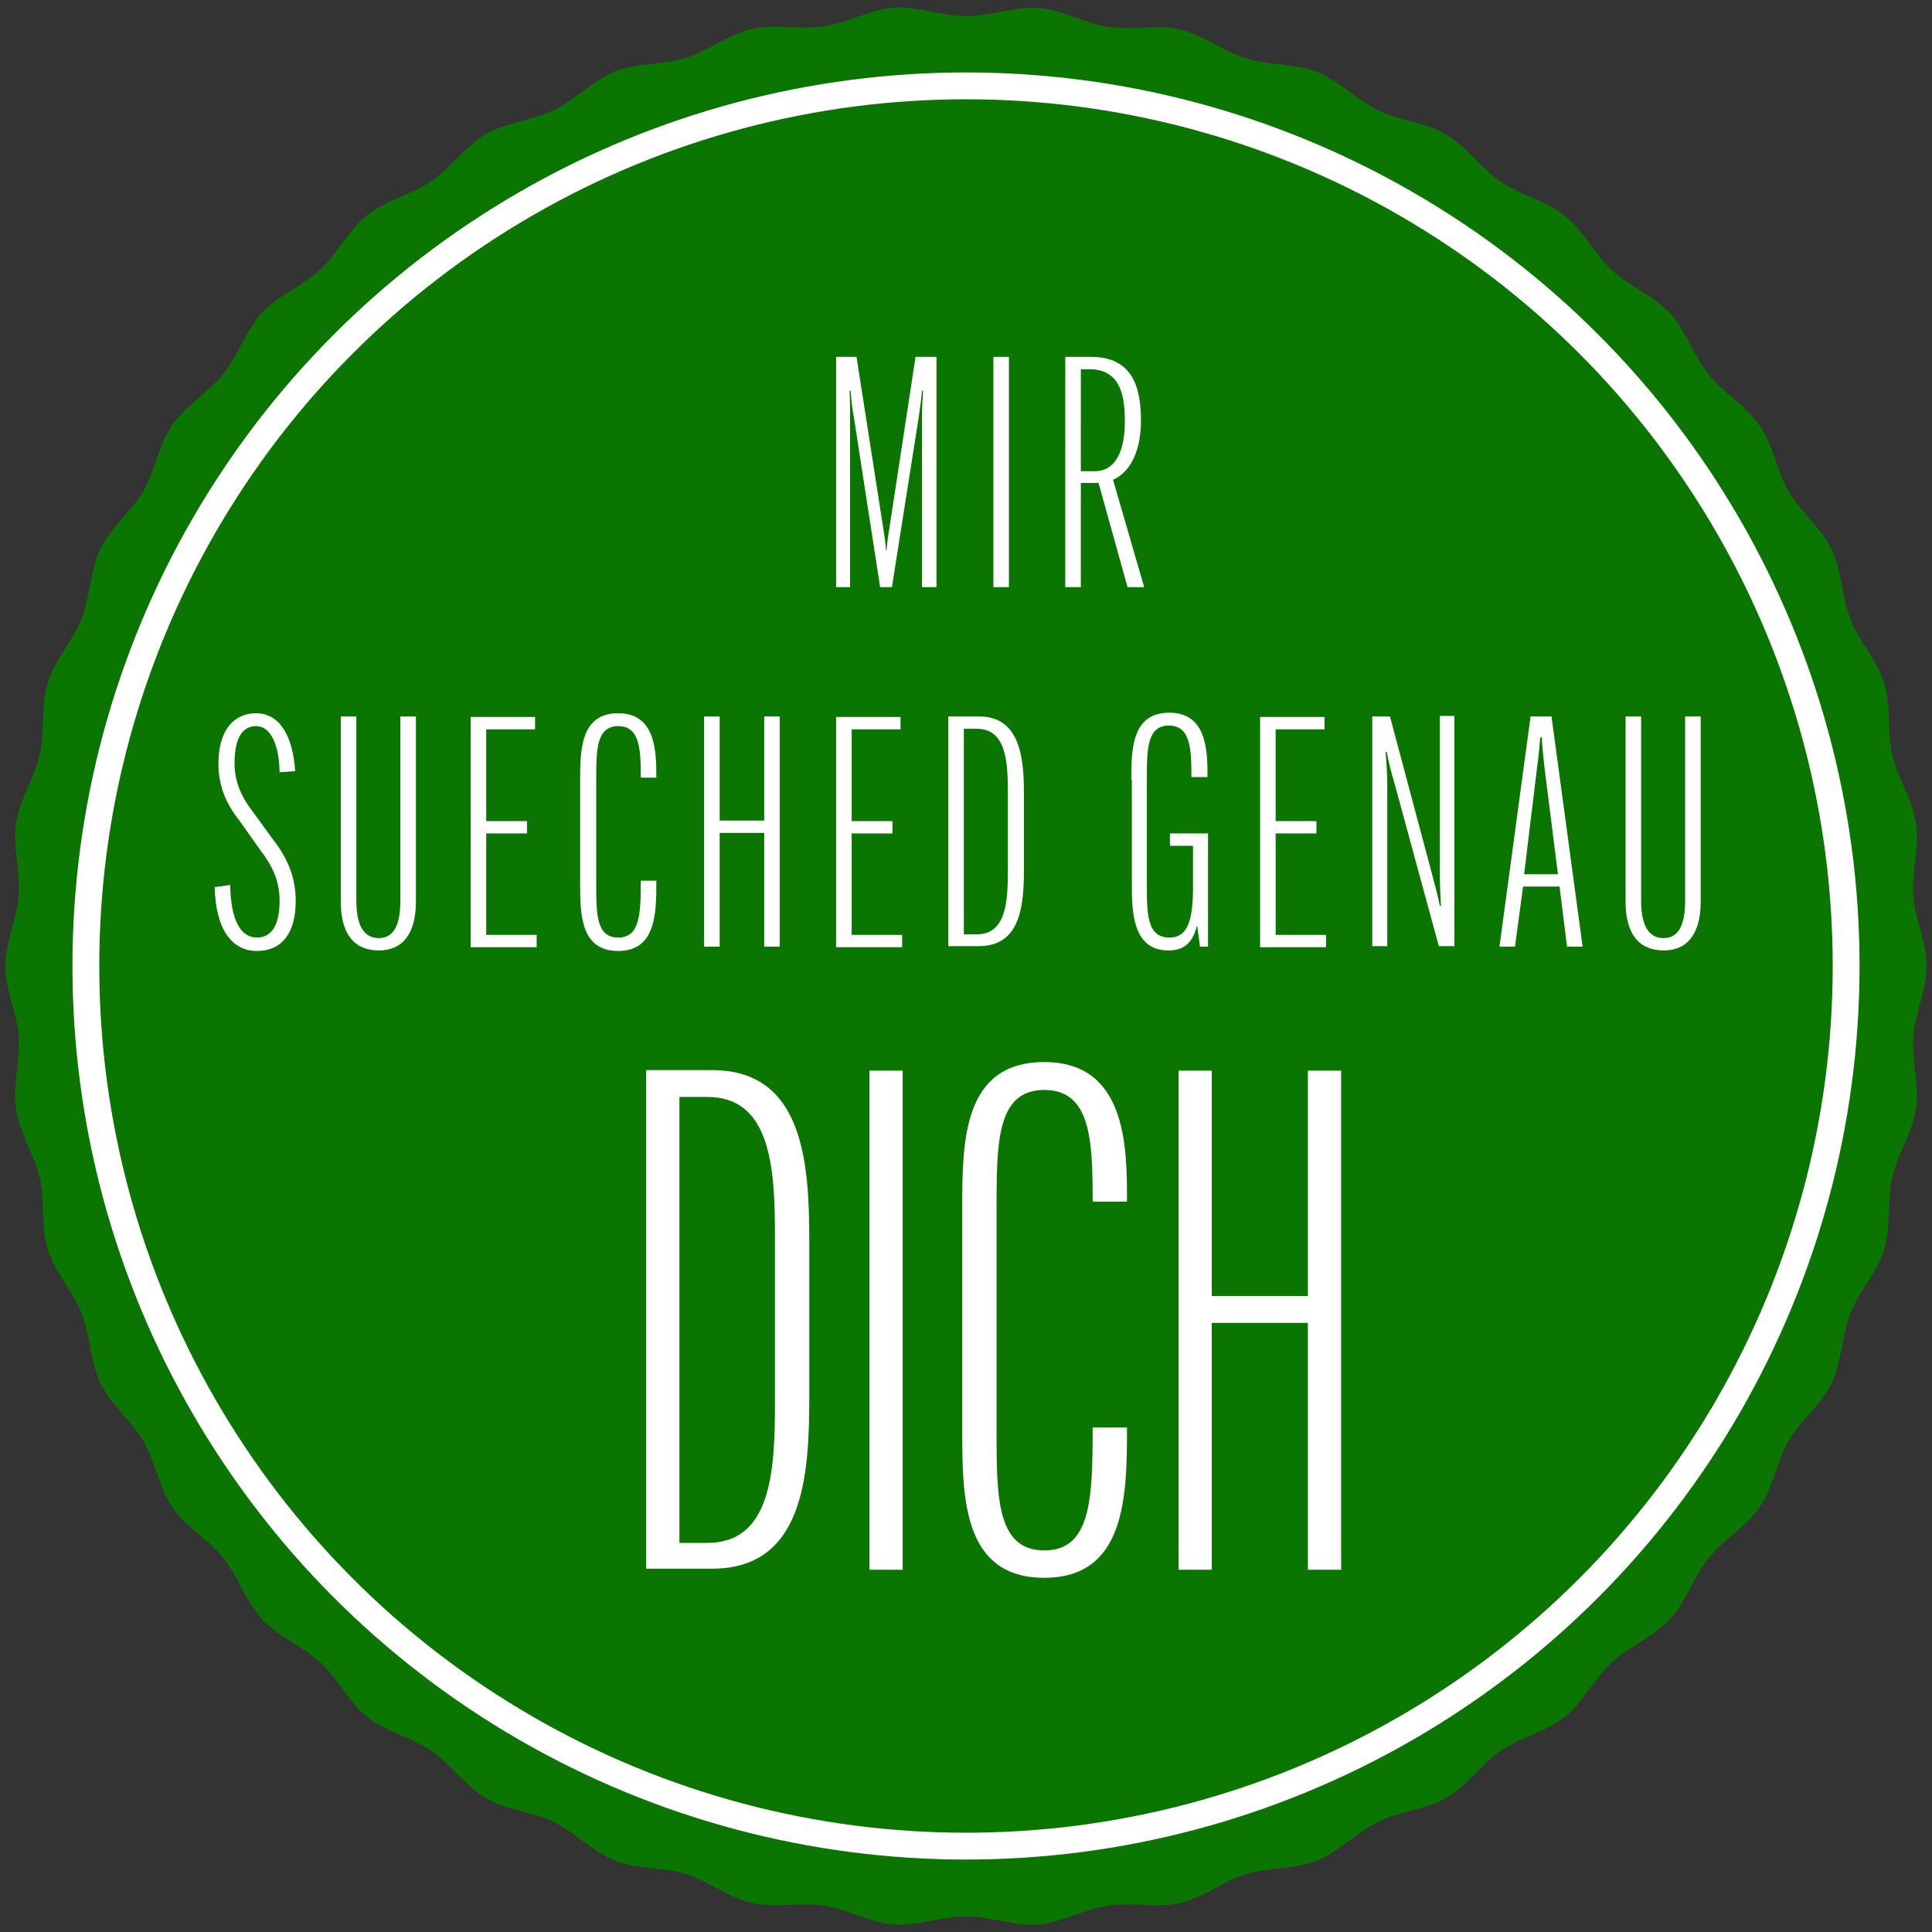 <svg xmlns="http://www.w3.org/2000/svg" xmlns:xlink="http://www.w3.org/1999/xlink" id="Layer_1" x="0px" y="0px" viewBox="0 0 360 360" style="enable-background:new 0 0 360 360;" xml:space="preserve"><rect x="0" y="0" width="360" height="360" fill="#333333" stroke="none"/><style type="text/css">	.st0{fill:#0A7500;}	.st1{fill:#0A7500;stroke:#FFFFFF;stroke-width:5;stroke-miterlimit:10;}	.st2{enable-background:new    ;}	.st3{fill:#FFFFFF;}</style><g>	<g>		<g>			<path class="st0" d="M359,180c0,4.5-2.2,8.8-2.5,13.2c-0.3,4.5,1.2,9.1,0.5,13.5s-3.4,8.4-4.4,12.7s-0.2,9.2-1.5,13.4    c-1.3,4.3-4.7,7.8-6.3,11.9c-1.6,4.1-1.6,9-3.5,13c-1.9,4-5.8,7-8,10.8s-2.9,8.7-5.4,12.3c-2.5,3.7-6.8,6.1-9.5,9.5    c-2.8,3.5-4.2,8.1-7.2,11.4s-7.6,5-10.8,8c-3.3,3-5.3,7.4-8.8,10.2c-3.5,2.8-8.2,3.8-11.9,6.3c-3.7,2.5-6.4,6.6-10.2,8.8    c-3.8,2.2-8.7,2.5-12.7,4.5c-4,1.9-7.3,5.5-11.4,7.2c-4.1,1.6-9,1.2-13.2,2.5s-8,4.4-12.3,5.4s-9-0.2-13.5,0.5    c-4.4,0.7-8.6,3.1-13,3.5c-4.4,0.3-8.9-1.5-13.4-1.5s-9,1.8-13.4,1.5c-4.5-0.3-8.6-2.8-13-3.5s-9.1,0.5-13.5-0.5    c-4.3-1-8.1-4.1-12.3-5.4c-4.3-1.3-9.1-0.9-13.2-2.5s-7.4-5.2-11.4-7.2c-4-1.9-8.9-2.2-12.7-4.5c-3.8-2.2-6.5-6.3-10.2-8.8    s-8.4-3.5-11.9-6.3s-5.5-7.2-8.8-10.2s-7.8-4.7-10.8-8s-4.4-7.9-7.2-11.4s-7-5.8-9.5-9.5s-3.2-8.5-5.4-12.3s-6.1-6.8-8-10.8    c-1.9-4-1.9-8.9-3.5-13s-5-7.6-6.3-11.9c-1.3-4.2-0.5-9-1.5-13.4c-1-4.3-3.8-8.3-4.4-12.7c-0.7-4.4,0.8-9,0.5-13.5    C3.2,188.8,1,184.5,1,180s2.2-8.8,2.5-13.2c0.3-4.5-1.2-9.1-0.5-13.5s3.4-8.4,4.4-12.7s0.2-9.2,1.5-13.4    c1.3-4.3,4.7-7.8,6.3-11.9s1.6-9,3.5-13c1.9-4,5.8-7,8-10.8s2.9-8.7,5.4-12.3c2.5-3.7,6.8-6.1,9.5-9.5c2.8-3.5,4.2-8.1,7.2-11.4    c3-3.3,7.6-5,10.8-8c3.3-3,5.3-7.4,8.8-10.2s8.2-3.8,11.9-6.3c3.7-2.5,6.4-6.6,10.2-8.8c3.8-2.2,8.7-2.5,12.7-4.5    c4-1.9,7.3-5.5,11.4-7.2c4.1-1.6,9-1.2,13.2-2.5c4.2-1.3,8-4.4,12.3-5.4s9,0.2,13.5-0.5c4.4-0.7,8.6-3.1,13-3.5    C171,1.2,175.5,3,180,3s9-1.8,13.4-1.5c4.5,0.3,8.6,2.8,13,3.5s9.1-0.5,13.5,0.5c4.3,1,8.1,4.1,12.3,5.4    c4.3,1.3,9.1,0.9,13.2,2.5c4.1,1.6,7.4,5.2,11.4,7.2c4,1.9,8.9,2.2,12.7,4.5c3.8,2.2,6.5,6.3,10.2,8.8s8.4,3.5,11.9,6.3    s5.5,7.2,8.8,10.2s7.8,4.7,10.8,8s4.4,7.9,7.2,11.4c2.8,3.5,7,5.8,9.5,9.5s3.2,8.5,5.4,12.3c2.2,3.8,6.1,6.8,8,10.8    s1.9,8.9,3.5,13s5,7.6,6.3,11.9c1.3,4.2,0.5,9,1.5,13.4c1,4.3,3.8,8.3,4.4,12.7c0.7,4.4-0.8,9-0.5,13.5    C356.8,171.2,359,175.5,359,180z"></path>		</g>		<circle class="st1" cx="180" cy="180" r="164"></circle>		<circle class="st0" cx="180" cy="180" r="82"></circle>	</g></g><g class="st2">	<path class="st3" d="M155.8,66.5h3.8l4.9,31.4c0.3,1.9,0.5,3.1,0.6,4.7h0.1c0.1-1.6,0.3-2.8,0.6-4.7l4.8-31.4h3.9v42.9h-2.7V77.8  c0-1.6,0.1-3.6,0.2-5h-0.2c-0.1,1.4-0.4,3.4-0.6,4.9l-5,31.7H164l-4.9-31.7c-0.3-1.5-0.5-3.5-0.6-4.9h-0.2c0.1,1.4,0.1,3.5,0.1,5  v31.6h-2.6V66.5z"></path>	<path class="st3" d="M188,66.5v42.9h-2.9V66.5H188z"></path>	<path class="st3" d="M207.4,89.4l5.8,20h-3.1L204.7,90h-3.3v19.4h-2.9V66.5h4.8c7.5,0,9.3,5.3,9.3,11.8v0.1  C212.6,83.4,211,87.8,207.4,89.4z M201.4,87.8h2.6c4,0,5.6-4,5.6-9.3v-0.2c0-5.2-1.2-9.5-6.6-9.5h-1.6V87.8z"></path></g><g class="st2">	<path class="st3" d="M42.9,164.9c0.1,6.7,2,9.8,5,9.8c2.6,0,4.2-2.2,4.2-6.8c0-3.7-1.3-6.5-3.6-9.5l-3.9-5.5  c-2.7-3.4-3.9-6.8-3.9-10.6c0-6.5,3.1-9.4,7-9.4c4.5,0,6.9,4.4,7.3,10.8l-2.9,0.2c-0.1-5-1.6-8.6-4.4-8.6c-2.3,0-4,1.9-4,6.9  c0,2.9,0.9,5.8,3.3,8.9l4,5.5c2.8,3.6,4.1,7.2,4.1,11.3c0,6.1-2.7,9.3-7.2,9.3c-4.7,0-7.7-4-7.9-11.9L42.9,164.9z"></path>	<path class="st3" d="M77.5,133.5V168c0,5.9-2.4,9.1-6.9,9.1c-4.7,0-7.1-3.2-7.1-9.1v-34.5h2.9v34.3c0,4.5,1.3,7,4.2,7  c2.8,0,4-2.5,4-7v-34.3H77.5z"></path>	<path class="st3" d="M90.6,155.2v19h9.4v2.3H87.7v-42.9h12v2.3h-9.1v17.1h7.6v2.3H90.6z"></path>	<path class="st3" d="M122.3,164.2v0.2c0,5.8-0.1,12.8-7.1,12.8s-7.1-6.8-7.1-12.5v-19.3c0-5.7,0.1-12.5,7.1-12.5s7.1,7.2,7.1,11.8  v0.2h-2.9v-0.2c0-5.1-0.2-9.4-4.2-9.4s-4.1,4.3-4.1,9.7V165c0,5.5,0.1,9.7,4.1,9.7s4.2-4.3,4.2-10.4v-0.2H122.3z"></path>	<path class="st3" d="M145.3,133.5v42.9h-2.9v-21.2h-8.3v21.2h-2.9v-42.9h2.9v19.4h8.3v-19.4H145.3z"></path>	<path class="st3" d="M158.7,155.2v19h9.4v2.3h-12.3v-42.9h12v2.3h-9.1v17.1h7.6v2.3H158.7z"></path>	<path class="st3" d="M176.7,176.4v-42.9h5.7c7.8,0,8.4,7.9,8.4,14.6v13.6c0,6.8-0.5,14.6-8.4,14.6H176.7z M182,174.1  c5.4,0,5.8-5.9,5.8-11.8v-14.7c0-5.9-0.4-11.8-5.8-11.8h-2.4v38.3H182z"></path>	<path class="st3" d="M210.8,145.3c0-5.7,0.1-12.5,7.1-12.5s7.1,7.2,7.1,11.8v0.2H222v-0.2c0-5.1-0.2-9.4-4.2-9.4s-4.1,4.3-4.1,9.7  V165c0,5.5,0.1,9.7,4.2,9.7c2.9,0,4.4-2.2,4.4-9.2v-7.9H218v-2.3h7.1v21.1h-1.5l-0.5-3.8h-0.1c-0.9,3.6-2.9,4.5-5.3,4.5  c-6.7,0-6.8-7.3-6.8-12.5V145.3z"></path>	<path class="st3" d="M237.7,155.2v19h9.4v2.3h-12.3v-42.9h12v2.3h-9.1v17.1h7.6v2.3H237.7z"></path>	<path class="st3" d="M255.8,133.5h3.2l7.9,29.6c0.6,2.3,1.1,4.1,1.4,5.7h0.2c-0.1-1.6-0.2-4-0.2-5.8v-29.6h2.7v42.9h-2.9l-8.3-30.5  c-0.7-2.3-1.1-4.1-1.4-5.7h-0.2c0.1,1.6,0.3,4,0.3,5.8v30.4h-2.8V133.5z"></path>	<path class="st3" d="M282.3,176.4h-2.9l5.8-42.9h3.9l5.8,42.9H292l-1.4-11.2h-6.8L282.3,176.4z M284,162.9h6.3l-2.5-19.8  c-0.2-2-0.5-4.4-0.5-5.7H287c-0.1,1.3-0.3,3.7-0.6,5.7L284,162.9z"></path>	<path class="st3" d="M316.9,133.5V168c0,5.9-2.4,9.1-6.9,9.1c-4.7,0-7.1-3.2-7.1-9.1v-34.5h2.9v34.3c0,4.5,1.3,7,4.2,7  c2.8,0,4-2.5,4-7v-34.3H316.9z"></path></g><g class="st2">	<path class="st3" d="M120.4,292.4v-93h12.3c16.9,0,18.1,17,18.1,31.7v29.5c0,14.7-1.2,31.7-18.1,31.7H120.4z M131.8,287.5  c11.7,0,12.6-12.9,12.6-25.6V230c0-12.7-0.9-25.6-12.6-25.6h-5.2v83.1H131.8z"></path>	<path class="st3" d="M168.2,199.5v93h-6.2v-93H168.2z"></path>	<path class="st3" d="M210,265.9v0.4c0,12.6-0.3,27.7-15.4,27.7s-15.3-14.8-15.3-27.2v-41.7c0-12.4,0.1-27.2,15.3-27.2  s15.4,15.6,15.4,25.6v0.4h-6.4v-0.4c0-11.1-0.4-20.4-9-20.4s-8.9,9.2-8.9,21.1v43.6c0,11.8,0.3,21.1,8.9,21.1s9-9.4,9-22.5v-0.4  H210z"></path>	<path class="st3" d="M249.9,199.5v93h-6.2v-46h-17.9v46h-6.2v-93h6.2v42h17.9v-42H249.9z"></path></g></svg>